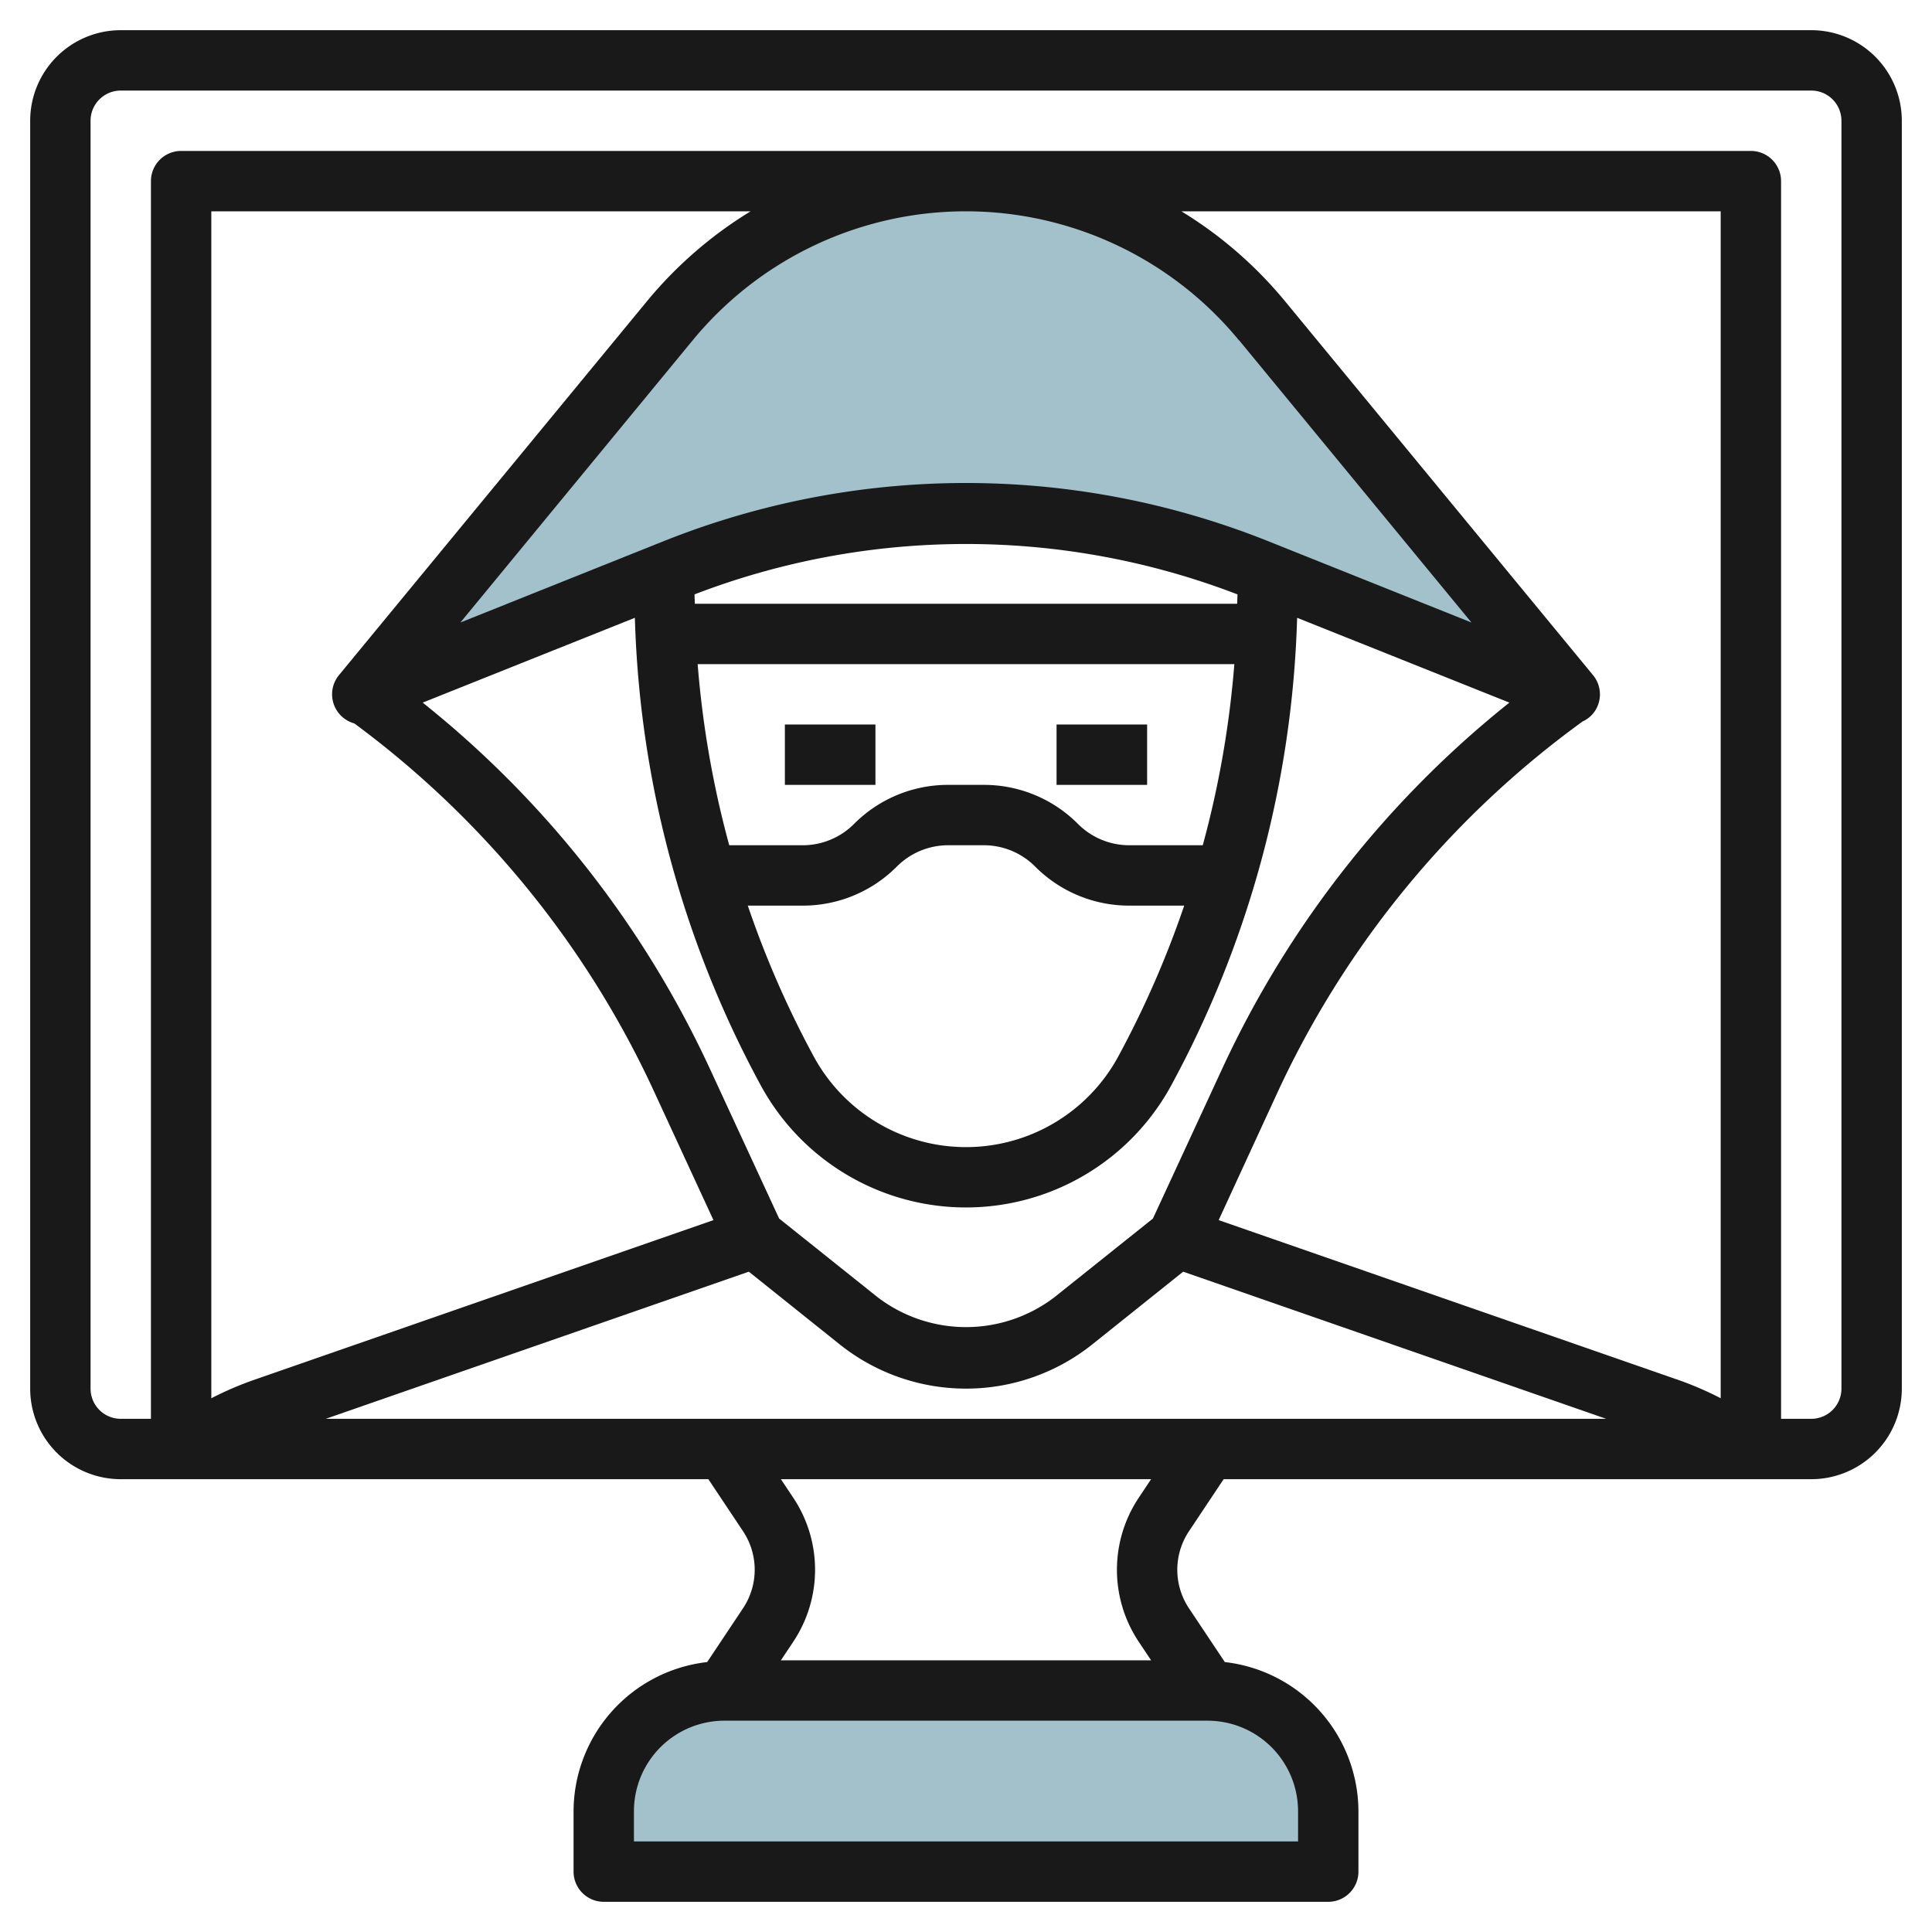 <svg height="512" viewBox="0 0 64 64" width="512" xmlns="http://www.w3.org/2000/svg"><g id="Layer_20" data-name="Layer 20"><path d="m52 23-10.186-12.368a12.713 12.713 0 0 0 -9.814-4.632 12.713 12.713 0 0 0 -9.814 4.632l-10.186 12.368 10.358-4.143a25.952 25.952 0 0 1 9.642-1.857 25.952 25.952 0 0 1 9.642 1.857z" fill="#a3c1ca"/><path d="m24 56h16a4 4 0 0 1 4 4v2a0 0 0 0 1 0 0h-24a0 0 0 0 1 0 0v-2a4 4 0 0 1 4-4z" fill="#a3c1ca"/><g fill="#191919"><path d="m26 24h3v2h-3z"/><path d="m35 24h3v2h-3z"/><path d="m60 1h-56a3 3 0 0 0 -3 3v42a3 3 0 0 0 3 3h19.465l1.148 1.722a2.3 2.3 0 0 1 0 2.555l-1.187 1.781a4.99 4.99 0 0 0 -4.426 4.942v2a1 1 0 0 0 1 1h24a1 1 0 0 0 1-1v-2a4.99 4.99 0 0 0 -4.426-4.942l-1.187-1.78a2.3 2.3 0 0 1 0-2.555l1.148-1.723h19.465a3 3 0 0 0 3-3v-42a3 3 0 0 0 -3-3zm-20.157 27h-2.429a2.4 2.4 0 0 1 -1.707-.708 4.387 4.387 0 0 0 -3.121-1.292h-1.172a4.387 4.387 0 0 0 -3.121 1.292 2.4 2.4 0 0 1 -1.707.708h-2.429a32.5 32.5 0 0 1 -1.046-6h17.778a32.5 32.5 0 0 1 -1.046 6zm-.615 2a32.334 32.334 0 0 1 -2.191 5.01 5.738 5.738 0 0 1 -10.074 0 32.334 32.334 0 0 1 -2.191-5.01h1.814a4.387 4.387 0 0 0 3.121-1.292 2.4 2.4 0 0 1 1.707-.708h1.172a2.4 2.4 0 0 1 1.707.708 4.387 4.387 0 0 0 3.121 1.292zm1.755-10h-17.966c0-.1-.009-.207-.01-.31a25.056 25.056 0 0 1 17.986 0c-.001.103-.008.21-.01.31zm-19.952.465a34.542 34.542 0 0 0 4.176 15.5 7.737 7.737 0 0 0 13.586 0 34.542 34.542 0 0 0 4.176-15.5l7.031 2.81a33.509 33.509 0 0 0 -9.508 12.117l-2.3 4.974-3.254 2.6a4.828 4.828 0 0 1 -5.874 0l-3.254-2.6-2.3-4.974a33.509 33.509 0 0 0 -9.508-12.117zm3.775 21.661 3.007 2.406a6.705 6.705 0 0 0 8.374 0l3.007-2.406 14.013 4.874h-42.415zm32.194 4.192a10.981 10.981 0 0 0 -1.387-.6l-15.243-5.3 1.93-4.189a31.534 31.534 0 0 1 10.125-12.329.984.984 0 0 0 .383-.309 1 1 0 0 0 -.037-1.226l-10.185-12.365a13.725 13.725 0 0 0 -3.45-3h17.864zm-15.957-35.051 7.7 9.354-6.732-2.693a26.97 26.97 0 0 0 -20.028 0l-6.732 2.693 7.7-9.354a11.716 11.716 0 0 1 18.086 0zm-19.629-1.267-10.185 12.364a1 1 0 0 0 .508 1.6 31.615 31.615 0 0 1 9.963 12.265l1.934 4.189-15.247 5.302a10.919 10.919 0 0 0 -1.387.6v-39.32h17.864a13.725 13.725 0 0 0 -3.45 3zm21.586 50v1h-22v-1a3 3 0 0 1 3-3h16a3 3 0 0 1 3 3zm-5.277-5.613.409.613h-12.264l.409-.614a4.3 4.3 0 0 0 0-4.773l-.409-.613h12.264l-.409.614a4.3 4.3 0 0 0 0 4.773zm23.277-8.387a1 1 0 0 1 -1 1h-1v-41a1 1 0 0 0 -1-1h-52a1 1 0 0 0 -1 1v41h-1a1 1 0 0 1 -1-1v-42a1 1 0 0 1 1-1h56a1 1 0 0 1 1 1z"/></g></g></svg>